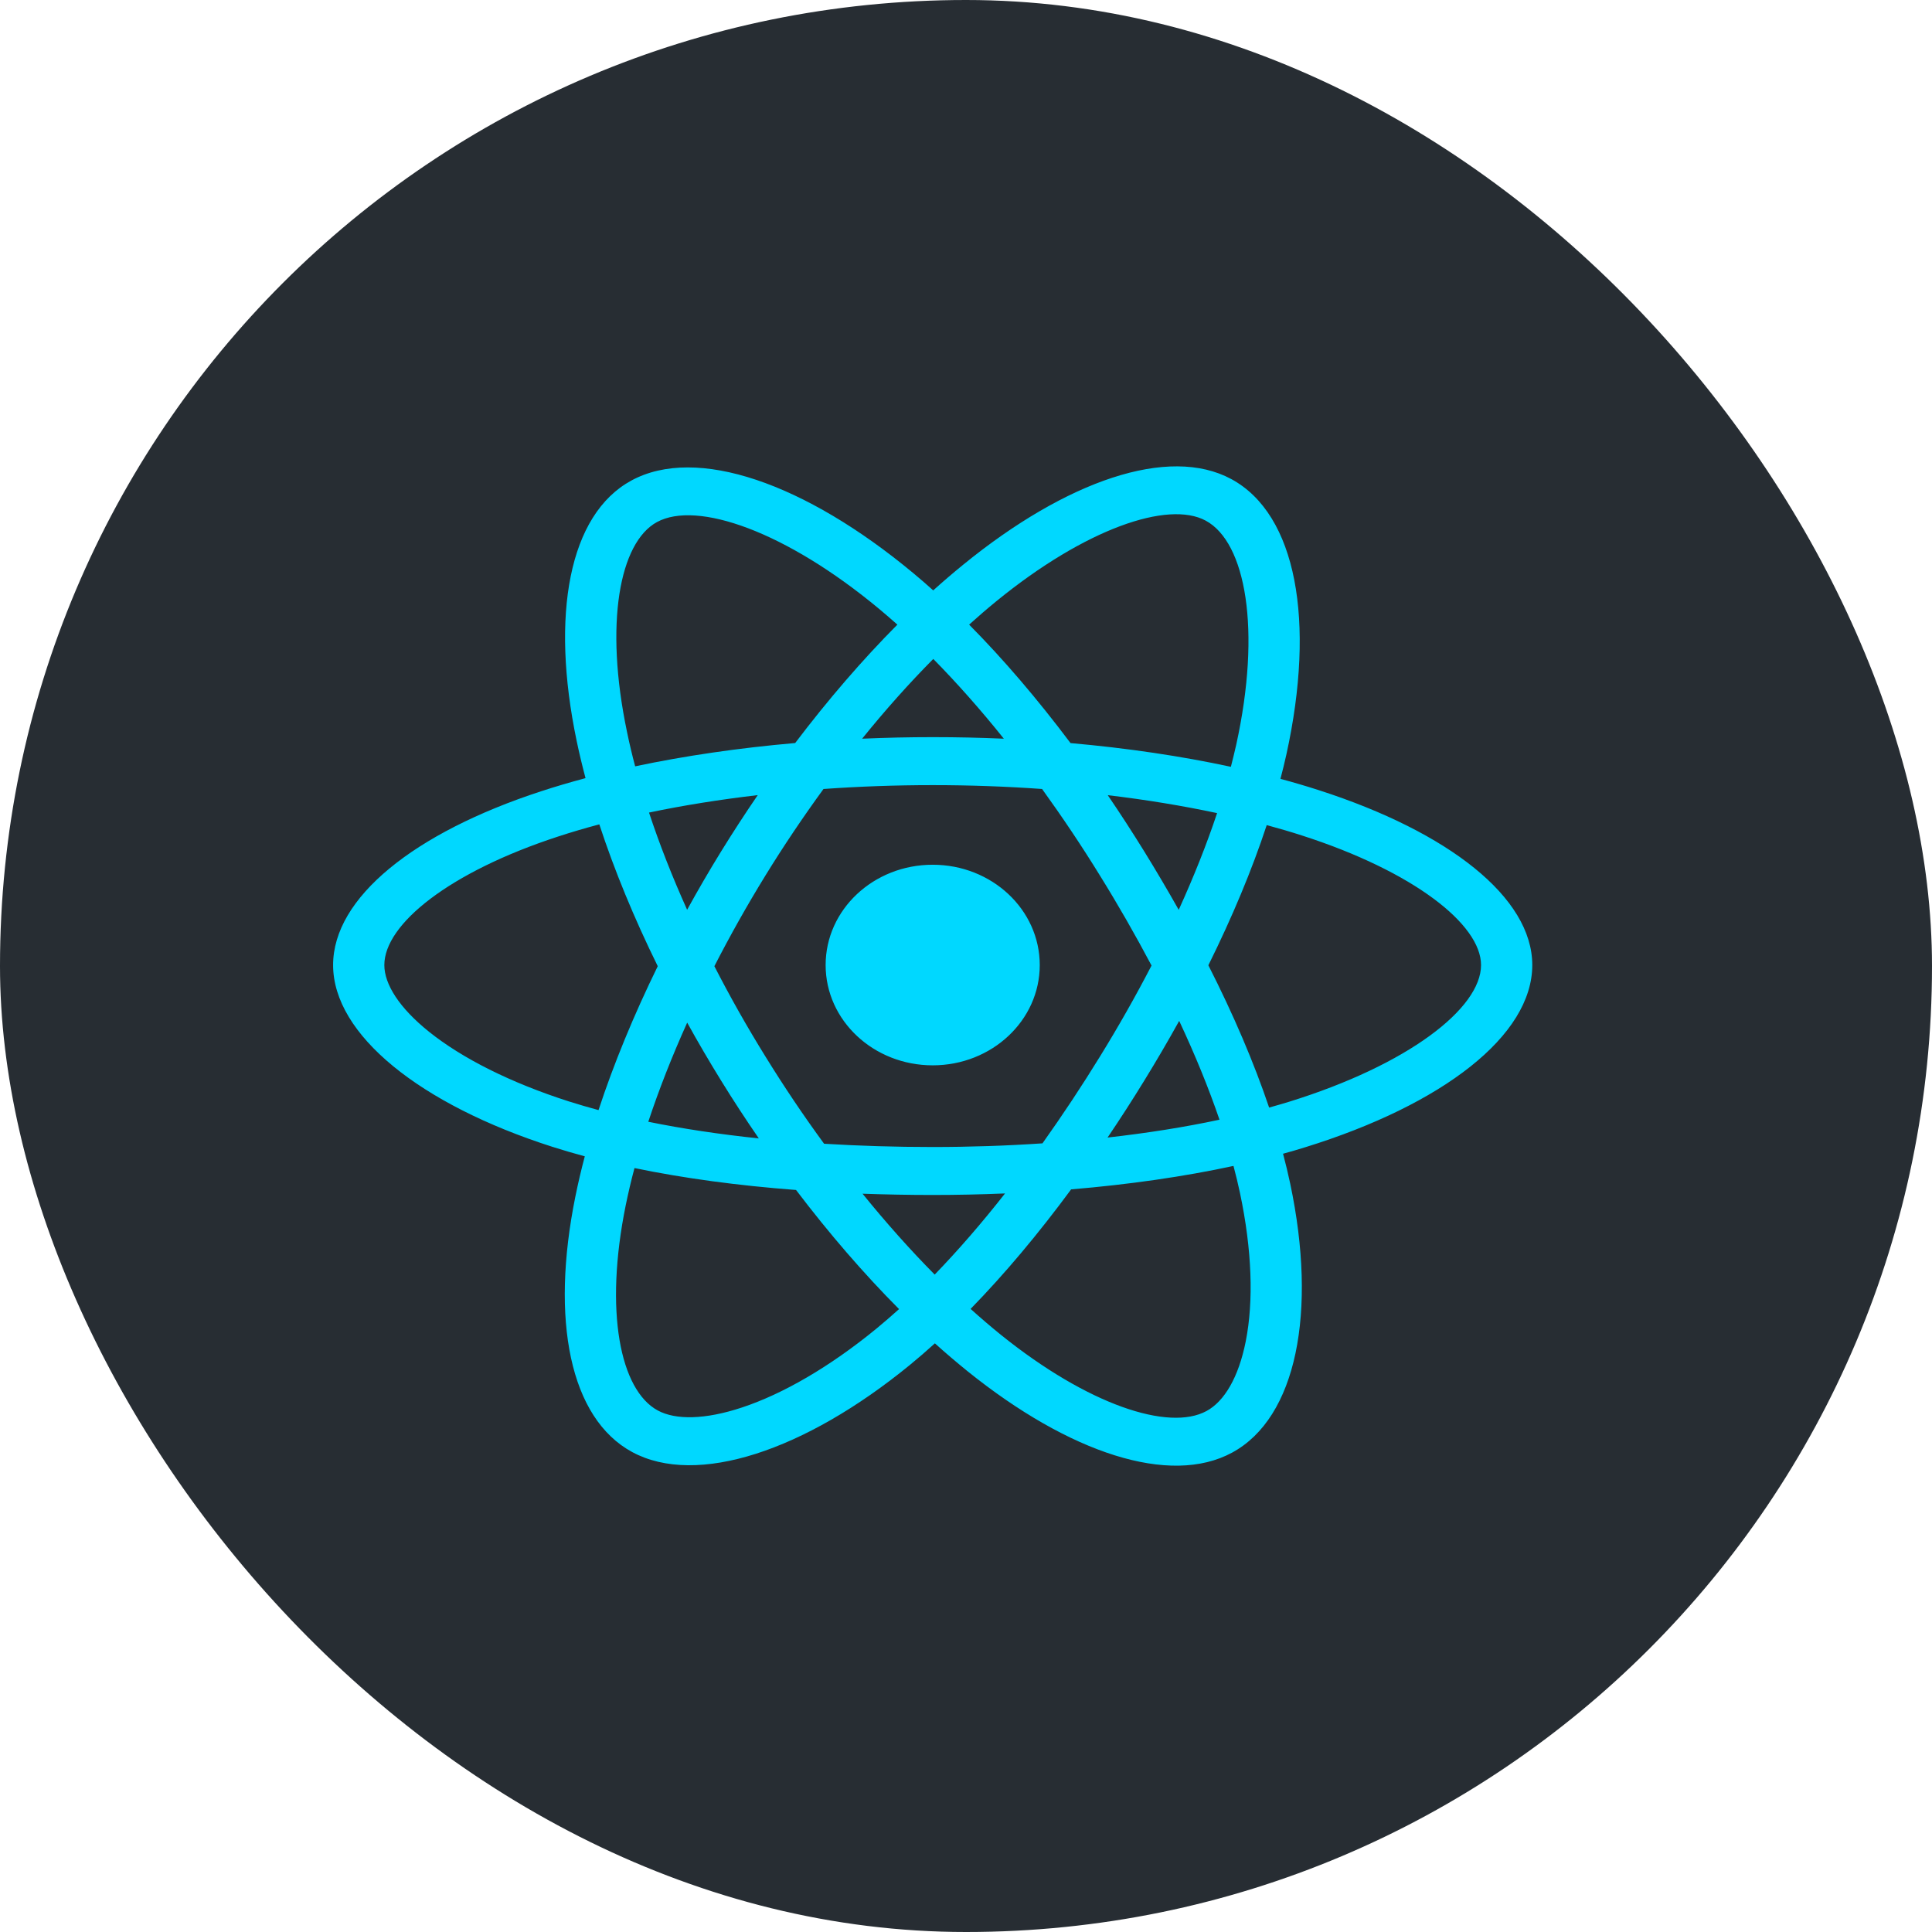 <svg width="29" height="29" viewBox="0 0 29 29" fill="none" xmlns="http://www.w3.org/2000/svg">
<rect width="29" height="29" rx="14.5" fill="#272D33"/>
<path d="M19.8 11.862C19.608 11.8 19.415 11.743 19.22 11.691C19.253 11.566 19.283 11.442 19.31 11.321C19.748 9.326 19.462 7.72 18.482 7.191C17.543 6.684 16.008 7.213 14.457 8.477C14.304 8.602 14.154 8.73 14.008 8.862C13.911 8.774 13.811 8.688 13.71 8.604C12.085 7.252 10.455 6.682 9.477 7.213C8.539 7.722 8.261 9.232 8.656 11.122C8.695 11.309 8.74 11.495 8.789 11.68C8.558 11.742 8.336 11.807 8.123 11.877C6.217 12.499 5 13.474 5 14.486C5 15.531 6.307 16.579 8.291 17.214C8.452 17.265 8.615 17.313 8.778 17.357C8.725 17.556 8.678 17.757 8.637 17.958C8.26 19.816 8.554 21.29 9.49 21.796C10.456 22.318 12.078 21.781 13.658 20.488C13.786 20.383 13.911 20.275 14.033 20.164C14.191 20.307 14.354 20.445 14.52 20.58C16.05 21.813 17.561 22.311 18.495 21.804C19.461 21.28 19.774 19.696 19.367 17.769C19.335 17.618 19.299 17.468 19.259 17.318C19.373 17.287 19.485 17.254 19.594 17.22C21.657 16.58 23 15.545 23 14.486C23 13.47 21.744 12.489 19.8 11.862ZM19.352 16.537C19.254 16.567 19.153 16.596 19.05 16.625C18.822 15.95 18.515 15.231 18.138 14.489C18.497 13.765 18.793 13.056 19.014 12.385C19.198 12.435 19.377 12.487 19.549 12.543C21.215 13.08 22.231 13.874 22.231 14.486C22.231 15.137 21.134 15.984 19.352 16.537ZM18.613 17.909C18.793 18.761 18.819 19.531 18.699 20.134C18.592 20.675 18.377 21.036 18.11 21.18C17.543 21.488 16.33 21.088 15.021 20.034C14.867 19.909 14.716 19.78 14.569 19.647C15.076 19.128 15.583 18.524 16.078 17.853C16.948 17.78 17.77 17.662 18.515 17.501C18.551 17.636 18.584 17.772 18.613 17.909ZM11.137 21.127C10.582 21.311 10.141 21.316 9.874 21.172C9.306 20.865 9.07 19.681 9.392 18.093C9.431 17.905 9.474 17.718 9.524 17.533C10.261 17.686 11.077 17.796 11.949 17.862C12.447 18.518 12.969 19.122 13.495 19.65C13.383 19.751 13.268 19.85 13.152 19.946C12.453 20.518 11.753 20.923 11.137 21.127ZM8.54 16.533C7.663 16.252 6.938 15.886 6.441 15.488C5.994 15.13 5.769 14.774 5.769 14.486C5.769 13.872 6.746 13.089 8.376 12.557C8.574 12.492 8.781 12.431 8.996 12.374C9.221 13.06 9.516 13.778 9.873 14.503C9.512 15.24 9.212 15.969 8.984 16.663C8.835 16.623 8.687 16.579 8.54 16.533ZM9.411 10.983C9.072 9.364 9.297 8.143 9.862 7.836C10.464 7.51 11.796 7.975 13.2 9.143C13.291 9.219 13.381 9.297 13.47 9.376C12.947 9.902 12.43 10.501 11.936 11.153C11.09 11.227 10.279 11.345 9.534 11.503C9.488 11.331 9.447 11.158 9.411 10.983ZM17.175 12.779C16.999 12.495 16.817 12.213 16.628 11.936C17.202 12.004 17.752 12.095 18.269 12.205C18.114 12.671 17.92 13.158 17.693 13.657C17.526 13.361 17.354 13.069 17.175 12.779ZM14.009 9.891C14.363 10.251 14.719 10.652 15.068 11.088C14.359 11.057 13.649 11.057 12.941 11.088C13.29 10.656 13.648 10.255 14.009 9.891ZM10.822 12.784C10.645 13.071 10.476 13.362 10.314 13.656C10.09 13.159 9.898 12.669 9.742 12.197C10.255 12.089 10.803 12.002 11.374 11.935C11.183 12.214 10.999 12.497 10.822 12.784ZM11.39 17.088C10.801 17.026 10.245 16.943 9.731 16.838C9.89 16.358 10.086 15.858 10.315 15.35C10.477 15.644 10.648 15.935 10.825 16.222C11.007 16.517 11.196 16.806 11.39 17.088ZM14.03 19.132C13.665 18.763 13.302 18.356 12.947 17.918C13.291 17.93 13.643 17.937 14 17.937C14.367 17.937 14.73 17.929 15.086 17.914C14.736 18.36 14.382 18.768 14.03 19.132ZM17.7 15.324C17.941 15.838 18.143 16.334 18.305 16.807C17.783 16.919 17.219 17.008 16.625 17.075C16.816 16.793 17 16.507 17.178 16.217C17.359 15.923 17.533 15.625 17.7 15.324ZM16.512 15.857C16.239 16.301 15.951 16.736 15.648 17.162C15.1 17.199 14.55 17.217 14 17.217C13.44 17.217 12.895 17.2 12.37 17.168C12.059 16.743 11.766 16.307 11.491 15.861C11.216 15.418 10.96 14.965 10.723 14.503C10.96 14.041 11.215 13.588 11.488 13.144L11.488 13.144C11.761 12.7 12.053 12.266 12.361 11.843C12.896 11.805 13.445 11.785 14 11.785C14.557 11.785 15.107 11.805 15.642 11.843C15.947 12.266 16.237 12.698 16.509 13.14C16.784 13.583 17.042 14.034 17.285 14.493C17.045 14.956 16.787 15.411 16.512 15.857ZM18.098 7.815C18.701 8.14 18.935 9.453 18.557 11.175C18.532 11.285 18.505 11.397 18.476 11.51C17.729 11.349 16.918 11.229 16.069 11.154C15.574 10.495 15.062 9.895 14.547 9.376C14.682 9.254 14.82 9.135 14.961 9.02C16.29 7.937 17.532 7.509 18.098 7.815ZM14 12.98C14.888 12.98 15.607 13.654 15.607 14.486C15.607 15.317 14.888 15.991 14 15.991C13.112 15.991 12.393 15.317 12.393 14.486C12.393 13.654 13.112 12.98 14 12.98Z" fill="#00D8FF"/>
</svg>
